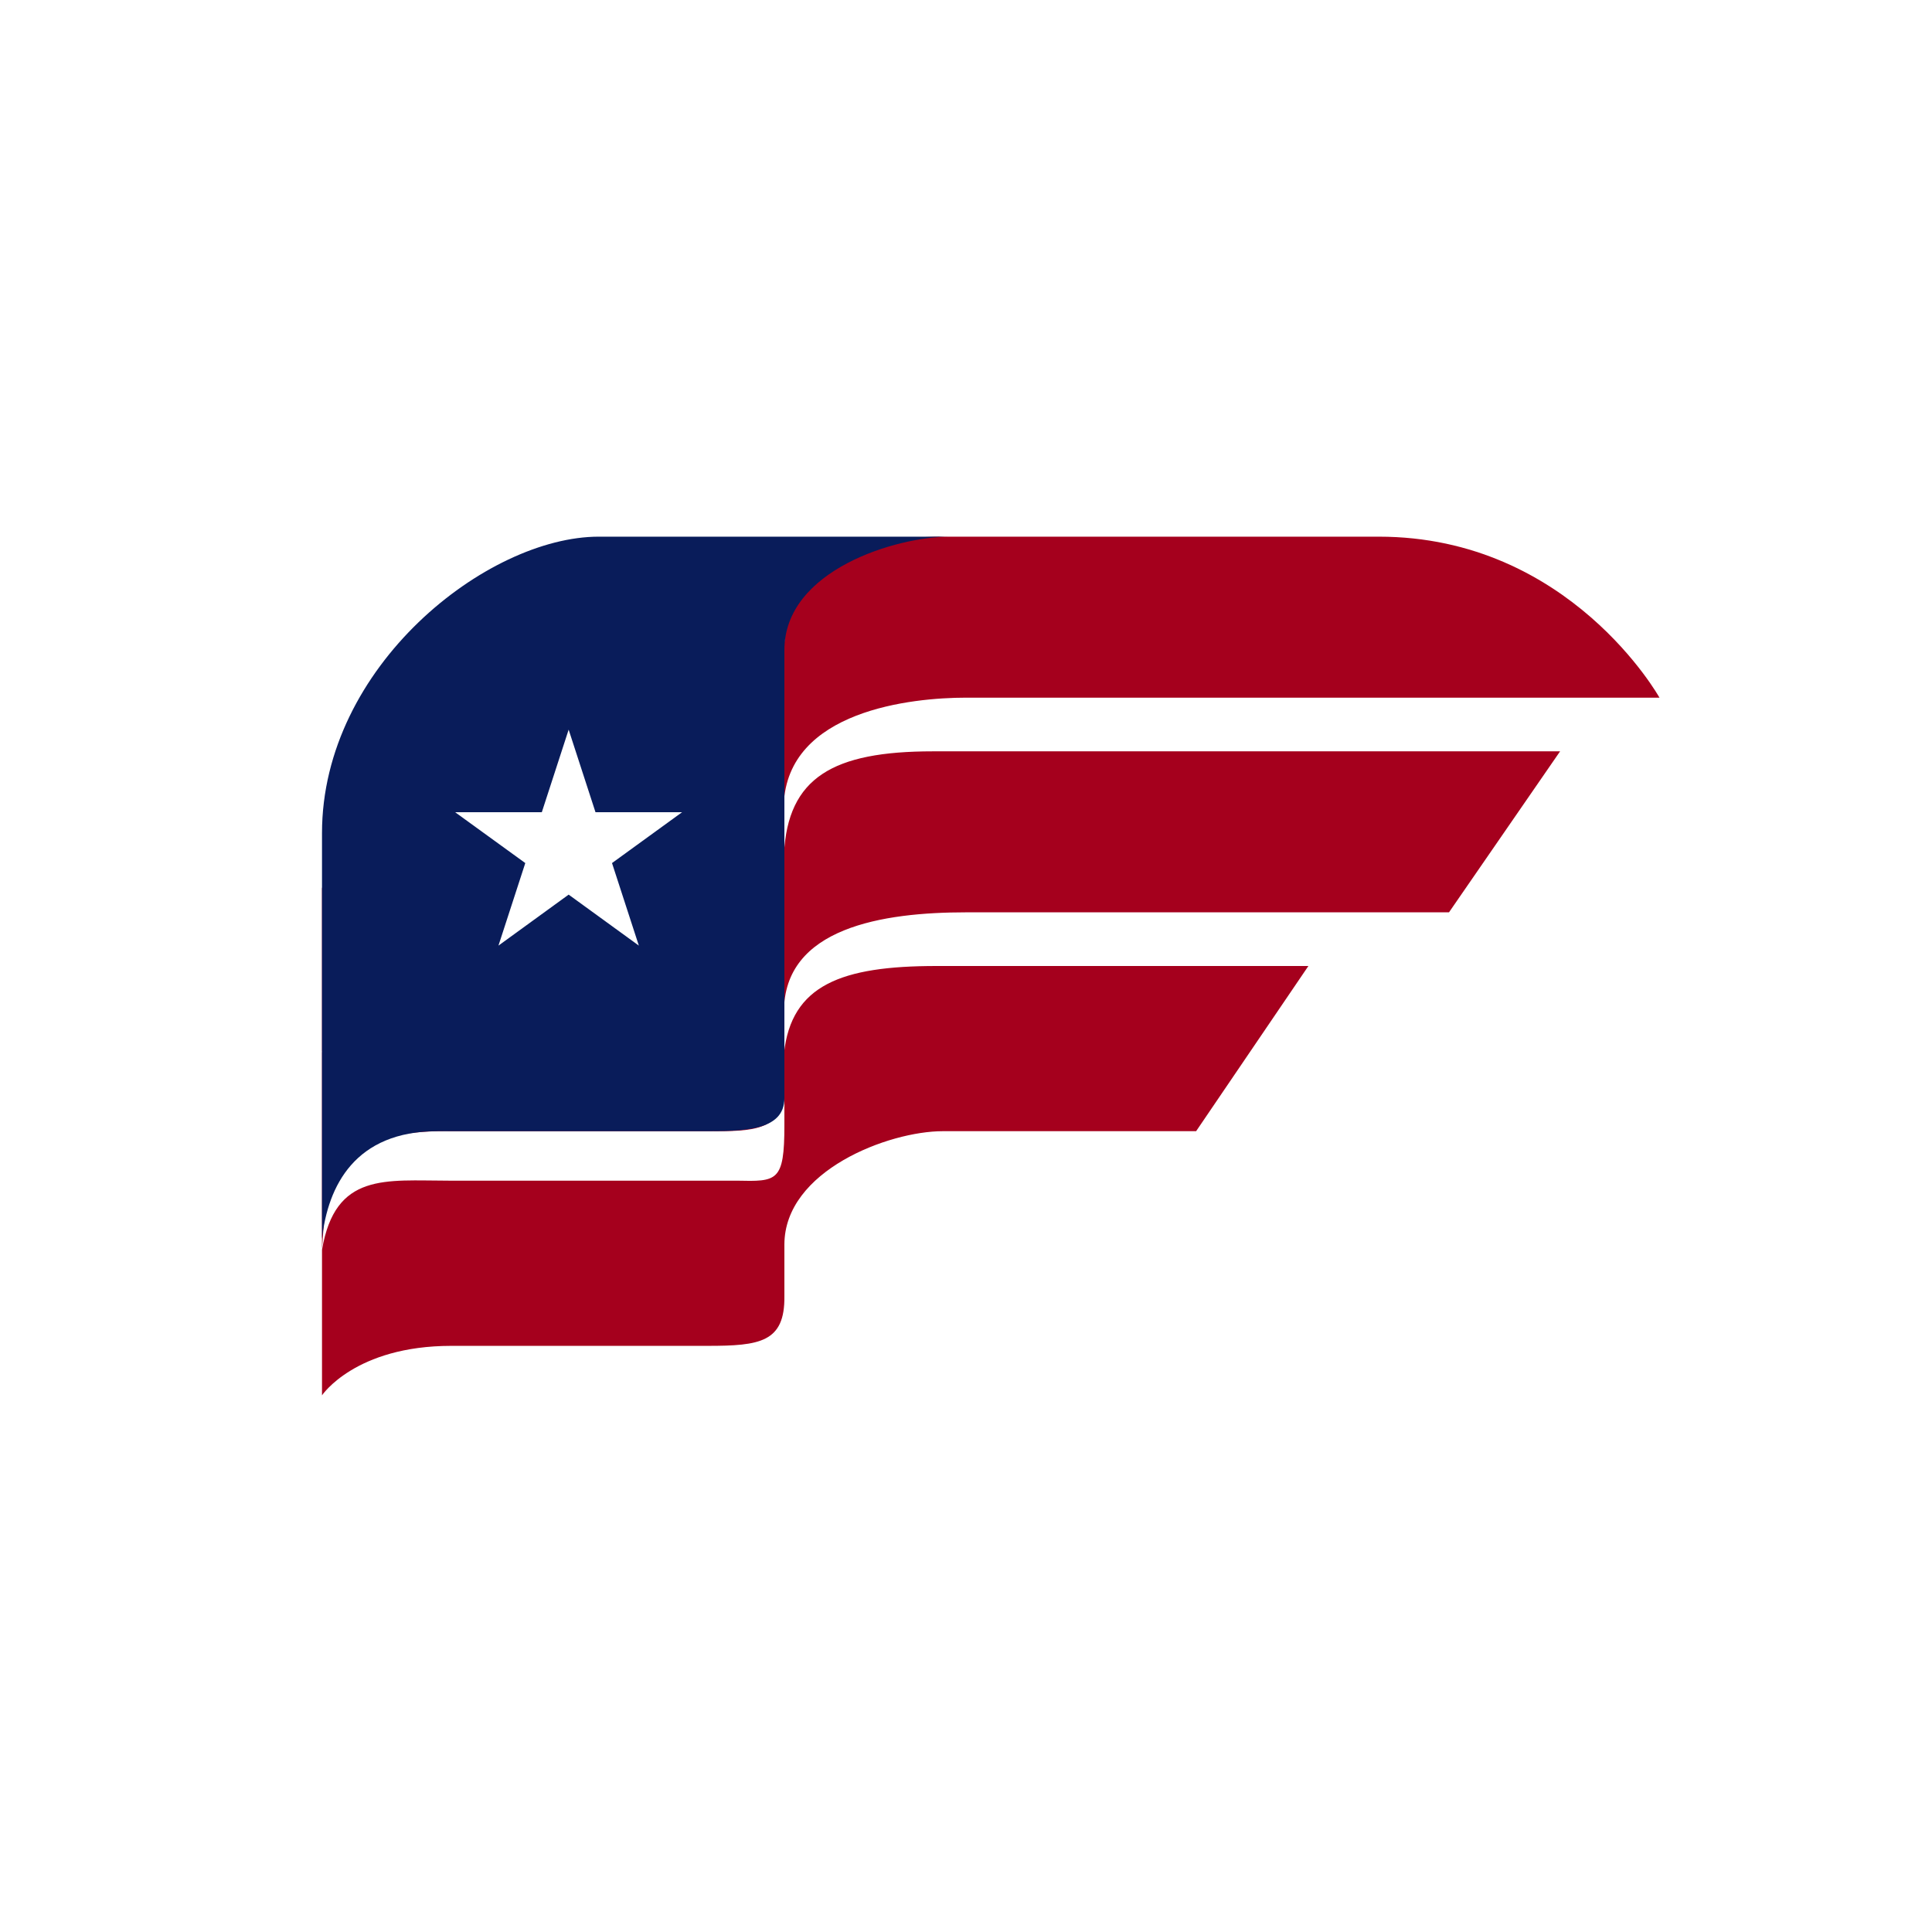 <svg xmlns="http://www.w3.org/2000/svg" width="18" height="18"><path fill="#fff" d="M0 0h18v18H0z"/><path fill="#A5001D" d="M7.302 8.535c0 .377-.048.404-.42.401H4.213c-.767.017-1.07.197-1.213.871.074-.593.445-1.186 1.458-1.217h2.151c.465 0 .676-.003.695-.377-.002.137-.002.261-.002.322M3 11.645c.006-.087.017-.299.033-.372.12-.58.49-.745 1.18-.734h2.325c.407 0 .71.02.77-.308v.252c0 .53-.068.525-.445.517h-2.68c-.593 0-1.06-.079-1.183.645M12.846 5H8.773c-.777 0-1.469.293-1.469 1.077v.431c0 .377-.05.462-.427.453H4.208C3.296 6.961 3 8.276 3 8.276V13s.308-.461 1.205-.461h2.388c.486 0 .72-.033.715-.462v-.481c0-.69.973-1.057 1.476-1.057h2.36L12.19 9H8.726c-.89 0-1.353.178-1.422.814V9.43C7.3 8.64 8.231 8.5 9 8.5h4.5L14.535 7H8.692c-.934 0-1.352.245-1.388.957l-.002-.462C7.337 6.618 8.497 6.5 9 6.5h6.461S14.625 5 12.846 5"/><path fill="#091C5A" d="M5.578 5h3.268c-.49 0-1.538.308-1.538 1.057v4.174c0 .308-.387.308-.75.308H4.077c-.77 0-1.022.51-1.077 1.003v-3.78C3 6.205 4.54 5 5.578 5"/><path fill="#fff" d="m5.298 6.798.25.769h.807l-.653.474.25.769-.654-.475-.654.475.25-.769-.654-.474h.808z"/></svg>